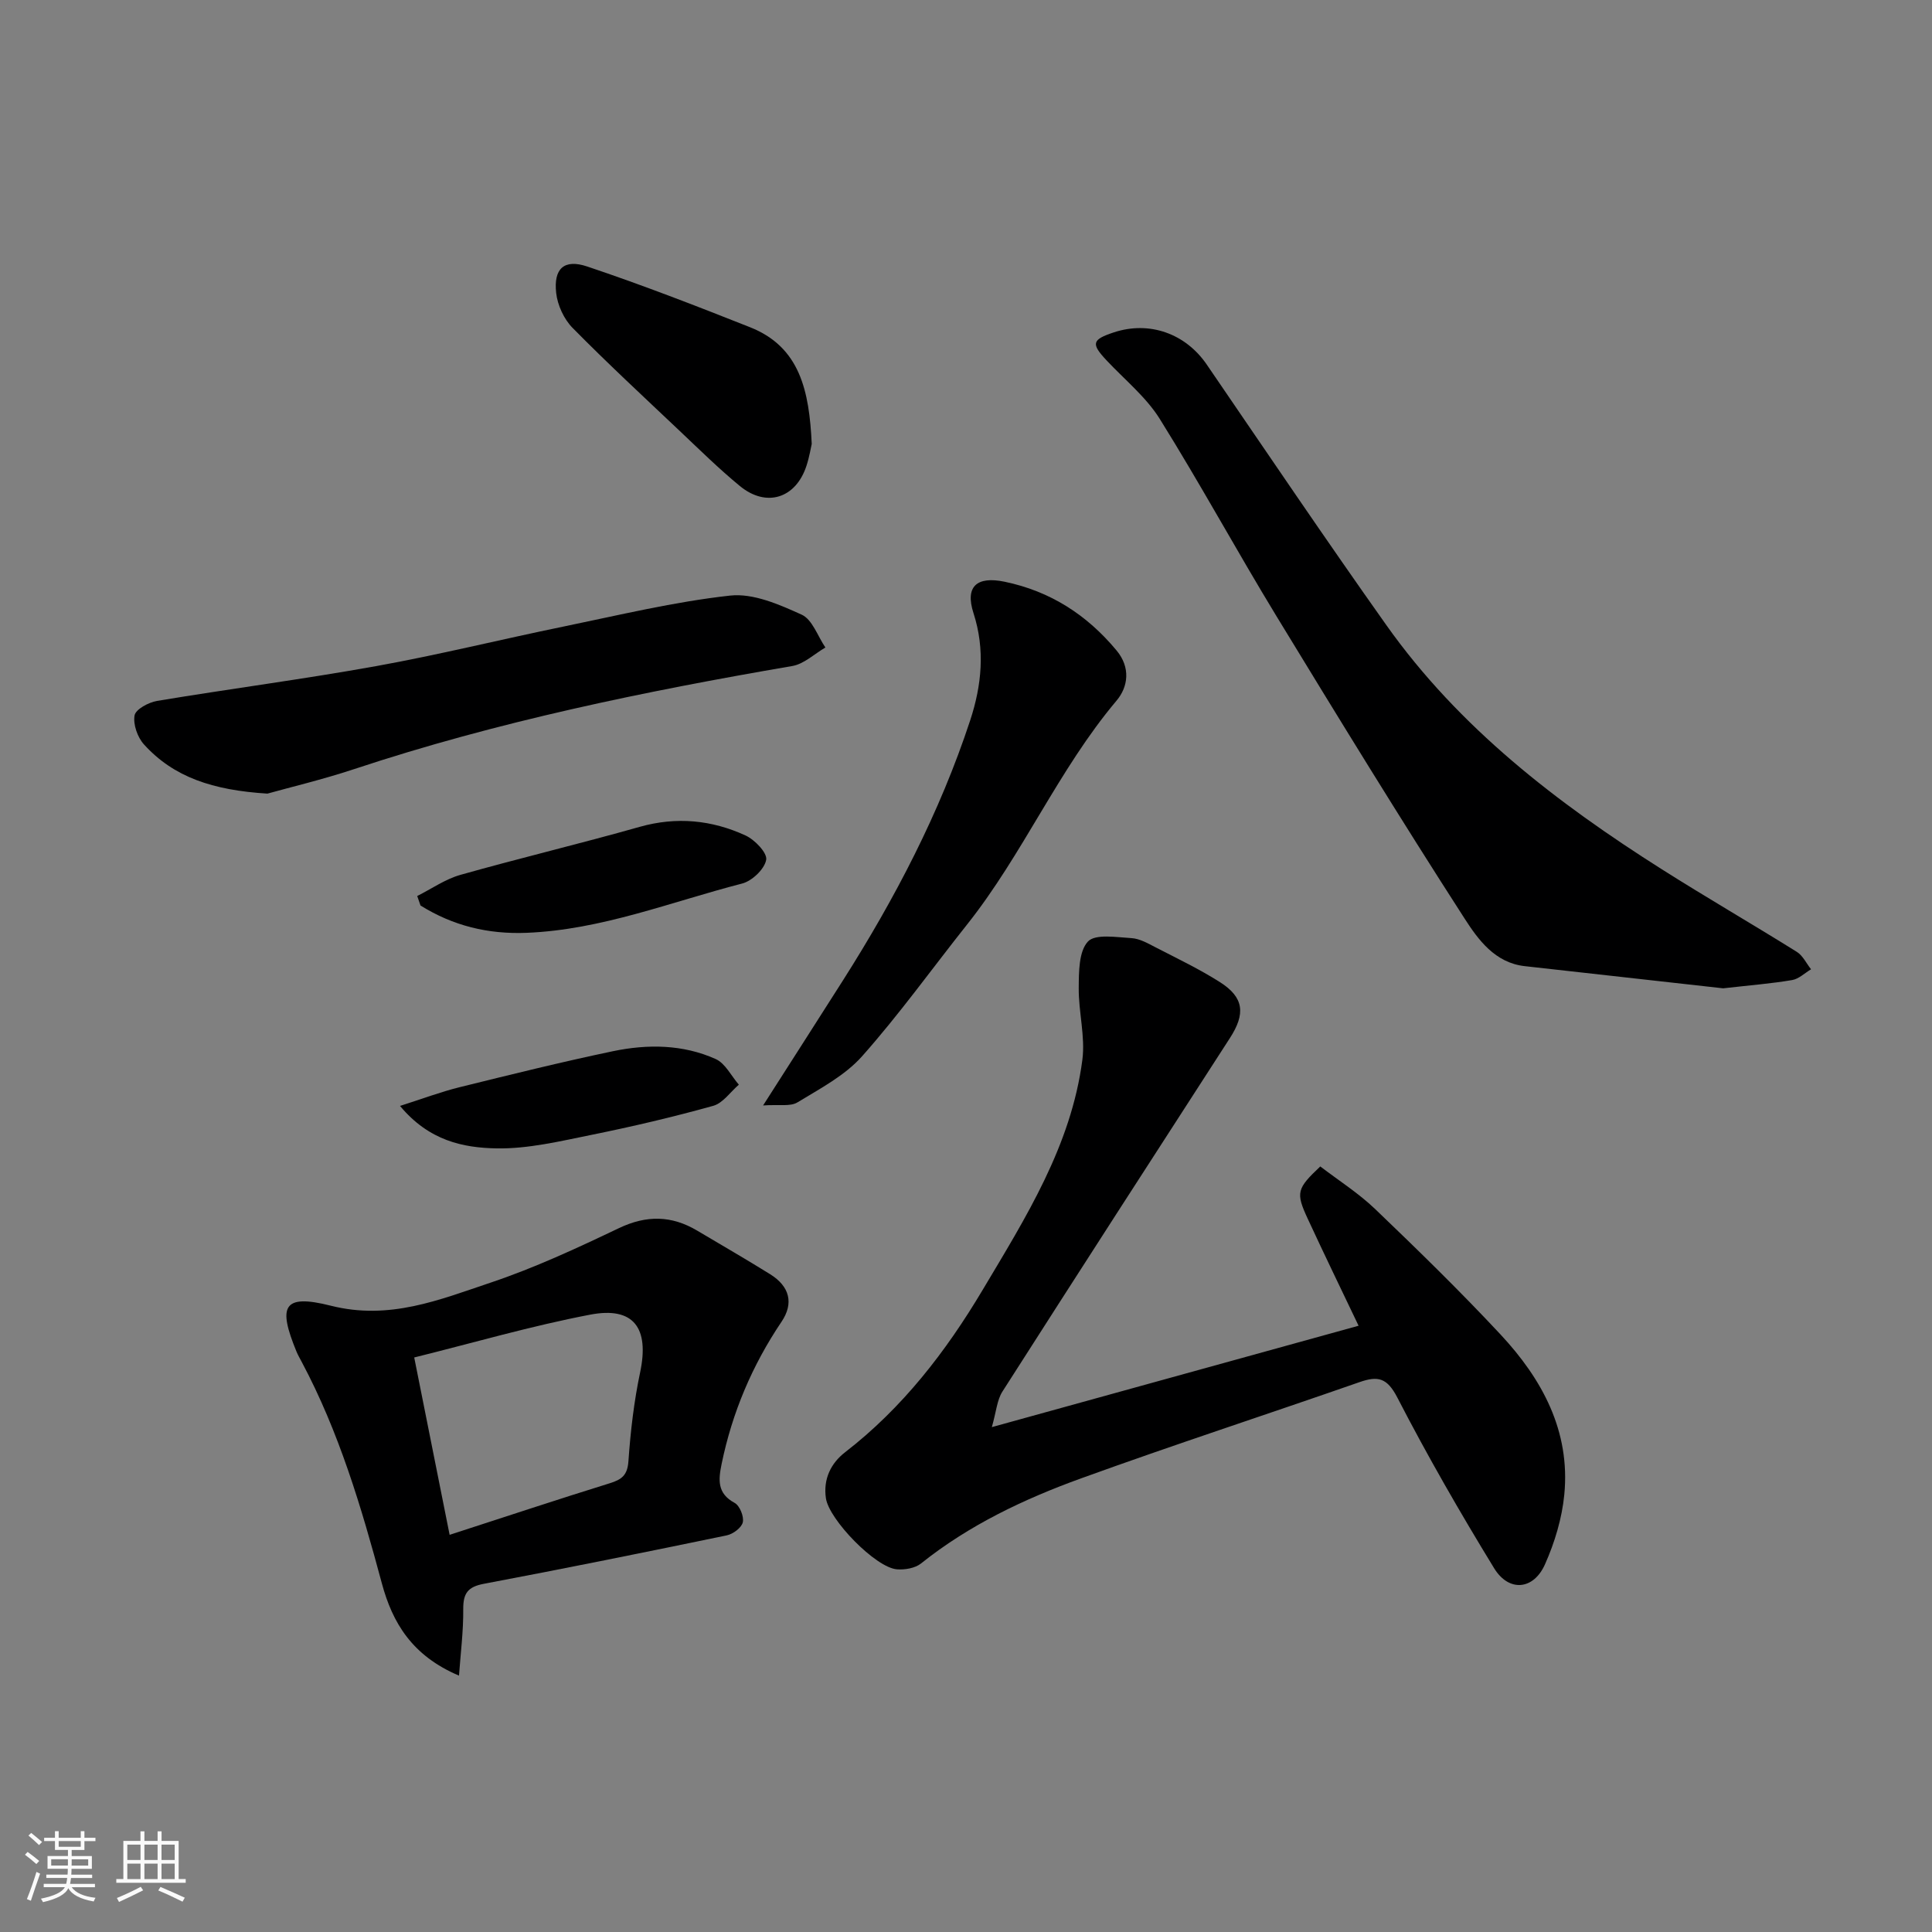 <svg enable-background="new 0 0 400 400" viewBox="0 0 400 400" xmlns="http://www.w3.org/2000/svg"><rect x="0" y="0" width="400" height="400" fill="#808080" stroke="none"/><path d="m5.17 384 .55-.58c.85.61 1.65 1.24 2.4 1.87l-.59.64c-.83-.73-1.62-1.38-2.36-1.93m1.22 9.53-.82-.34c.71-1.76 1.37-3.64 1.98-5.63.24.13.5.25.76.36-.6 1.67-1.24 3.54-1.92 5.61m-.5-13.5.57-.54c.56.44 1.31 1.06 2.26 1.87l-.64.64c-.68-.66-1.41-1.32-2.19-1.97m3.25.46h2.24v-1.36h.77v1.36h4.57v-1.36h.76v1.36h2.28v.69h-2.28v1.84h-2.64v1.26h4.18v2.64h-4.21c0 .45-.02.86-.05 1.21h4.32v.69h-4.38c-.04.34-.1.75-.19 1.22h5.15v.69h-4.82c.87 1.19 2.51 1.92 4.93 2.19-.17.31-.3.57-.37.76-2.77-.49-4.52-1.41-5.26-2.76-.56 1.26-2.3 2.23-5.24 2.9-.12-.24-.26-.48-.43-.72 2.73-.55 4.38-1.34 4.96-2.38h-4.38v-.69h4.65c.1-.38.17-.79.21-1.22h-4.32v-.69h4.4c.03-.34.05-.75.05-1.21h-4.2v-2.64h4.23v-1.26h-2.69v-1.84h-2.24zm1.46 4.46v1.29h3.45c.01-.4.02-.57.01-.53v-.32-.45h-3.46zm1.55-2.59h4.57v-1.19h-4.57zm6.11 2.59h-3.42v.77c-.01.19-.01.37-.02.53h3.44z" fill="#fafafa"/><path d="m32.63 379.16h.82v1.98h3.54v7.89h1.46v.78h-14.37v-.78h1.46v-7.89h3.54v-1.98h.82v1.98h2.73zm-3.49 11.48.5.73c-1.61.82-3.28 1.63-5 2.41-.13-.27-.28-.55-.44-.82 1.75-.72 3.4-1.49 4.94-2.32m-2.78-5.55h2.73v-3.18h-2.73zm0 3.95h2.73v-3.2h-2.73zm3.54-3.95h2.73v-3.18h-2.73zm0 3.95h2.73v-3.2h-2.73zm7.89 4.68c-1.84-.92-3.51-1.7-5.02-2.32l.45-.73c1.89.8 3.57 1.55 5.04 2.23zm-1.62-11.81h-2.73v3.18h2.73zm-2.73 7.13h2.73v-3.2h-2.73z" fill="#fafafa"/><g fill="#000001"><path d="m205.35 295.47c26.37-7.29 51.26-14.17 75.93-20.99-3.44-7.21-7.07-14.68-10.56-22.22-2.47-5.35-2.23-6.17 2.63-10.76 3.73 2.86 7.89 5.5 11.37 8.83 8.83 8.46 17.59 17 25.93 25.94 8.63 9.25 14.5 20.01 13.22 33.18-.48 4.91-1.98 9.91-4 14.43-2.37 5.33-7.48 5.78-10.53.8-7.06-11.54-13.83-23.3-20.03-35.32-2.13-4.12-4.02-4.54-7.85-3.2-19.18 6.69-38.51 12.99-57.61 19.91-11.82 4.28-23.19 9.66-33.15 17.62-1.23.99-3.36 1.35-5.01 1.22-4.43-.36-14.03-10.28-14.69-14.69-.6-4.01 1.05-7.29 3.96-9.54 11.91-9.21 20.88-20.84 28.5-33.64 8.93-14.99 18.31-29.84 20.63-47.6.63-4.85-.8-9.93-.75-14.91.03-3.3 0-7.53 1.9-9.59 1.52-1.64 5.92-.89 9.02-.71 1.7.1 3.4 1.08 4.98 1.9 4.5 2.32 9.09 4.51 13.35 7.22 4.97 3.16 5.31 6.53 2.05 11.57-15.75 24.37-31.48 48.74-47.1 73.19-1.12 1.75-1.27 4.14-2.19 7.36z"/><path d="m356.76 204.62c-12.72-1.42-26.9-3.01-41.08-4.59-6.18-.69-9.65-5.51-12.43-9.82-13.33-20.68-26.19-41.66-38.99-62.67-8.22-13.5-15.78-27.41-24.15-40.82-2.84-4.54-7.25-8.1-10.98-12.08-3.28-3.49-3.08-4.32 1.49-5.83 7.38-2.43 14.85.27 19.22 6.66 12.33 18.03 24.56 36.14 37.2 53.97 15.05 21.23 35.3 36.78 57.03 50.54 9.22 5.84 18.68 11.31 27.94 17.09 1.25.78 1.98 2.39 2.95 3.61-1.3.77-2.53 2-3.92 2.23-4.2.72-8.46 1.05-14.28 1.71z"/><path d="m95.03 346.92c-9.72-4.11-13.78-10.96-15.97-19.1-4.23-15.75-8.87-31.35-16.58-45.83-.38-.72-.8-1.44-1.11-2.19-3.8-9.27-2.91-12 7.11-9.47 12.15 3.07 22.51-1.23 33.14-4.79 9.08-3.05 17.85-7.13 26.51-11.26 5.72-2.73 10.9-2.65 16.22.51 5.05 3 10.13 5.93 15.11 9.03 4.04 2.52 4.92 6.01 2.35 9.83-6.08 9.02-10.22 18.81-12.41 29.46-.67 3.28-.94 6.09 2.7 8.05 1.05.57 1.96 2.81 1.69 4.01-.25 1.12-2.02 2.44-3.32 2.71-16.74 3.47-33.5 6.86-50.3 10.03-3.28.62-4.28 1.94-4.26 5.2.04 4.61-.55 9.21-.88 13.81zm-1.94-29.15c11.86-3.84 22.48-7.37 33.16-10.68 2.49-.77 3.66-1.67 3.86-4.57.43-6.17 1.15-12.38 2.43-18.43 1.91-9.1-1.29-13.63-10.32-11.91-12.21 2.33-24.2 5.83-36.46 8.87 2.5 12.49 4.84 24.22 7.33 36.72z"/><path d="m55.37 164.31c-11.33-.71-19.41-3.4-25.56-10.18-1.34-1.48-2.28-4.15-1.95-6.01.23-1.27 2.89-2.7 4.64-3 15.13-2.52 30.35-4.5 45.44-7.22 12.97-2.34 25.78-5.52 38.69-8.17 11.47-2.36 22.92-5.14 34.53-6.42 4.78-.53 10.18 1.84 14.82 3.95 2.21 1 3.31 4.46 4.91 6.8-2.28 1.32-4.42 3.41-6.85 3.83-30.66 5.26-61.08 11.52-90.67 21.33-6.61 2.19-13.41 3.8-18 5.09z"/><path d="m157.99 228.87c6.21-9.72 11.39-17.79 16.53-25.88 10.78-16.97 20.05-34.71 26.35-53.86 2.38-7.24 3.12-14.64.68-22.19-1.79-5.54.7-7.69 6.44-6.5 9.48 1.97 17.05 6.86 23.18 14.23 2.94 3.53 2.42 7.53-.01 10.4-12.06 14.32-19.36 31.78-30.96 46.37-7.22 9.09-14.01 18.57-21.71 27.24-3.56 4.01-8.7 6.7-13.38 9.55-1.47.91-3.8.41-7.12.64z"/><path d="m168.06 91.91c-.17.73-.48 2.66-1.08 4.5-2.19 6.76-8.29 8.73-13.78 4.23-4.33-3.56-8.35-7.52-12.43-11.38-7.47-7.07-15.02-14.06-22.23-21.38-1.78-1.81-3.11-4.69-3.39-7.22-.56-5.04 1.62-7.1 6.44-5.48 11.36 3.81 22.55 8.15 33.7 12.57 10.34 4.1 12.26 13.17 12.77 24.16z"/><path d="m86.38 185.51c2.97-1.49 5.8-3.49 8.95-4.38 12.32-3.48 24.79-6.45 37.11-9.94 7.62-2.15 14.91-1.43 21.9 1.78 1.93.88 4.56 3.63 4.29 5.05-.35 1.93-2.93 4.38-4.99 4.91-14.76 3.8-29.06 9.57-44.59 10.2-8.02.32-15.27-1.46-21.99-5.66-.22-.66-.45-1.31-.68-1.96z"/><path d="m82.82 228.97c4.66-1.48 8.43-2.91 12.31-3.87 10.56-2.61 21.13-5.23 31.78-7.46 7.15-1.49 14.47-1.43 21.26 1.62 1.99.89 3.22 3.49 4.8 5.31-1.76 1.51-3.29 3.82-5.31 4.38-8.28 2.31-16.67 4.28-25.1 5.99-6.53 1.32-13.2 2.94-19.78 2.82-6.85-.13-13.94-1.55-19.96-8.79z"/></g></svg>
